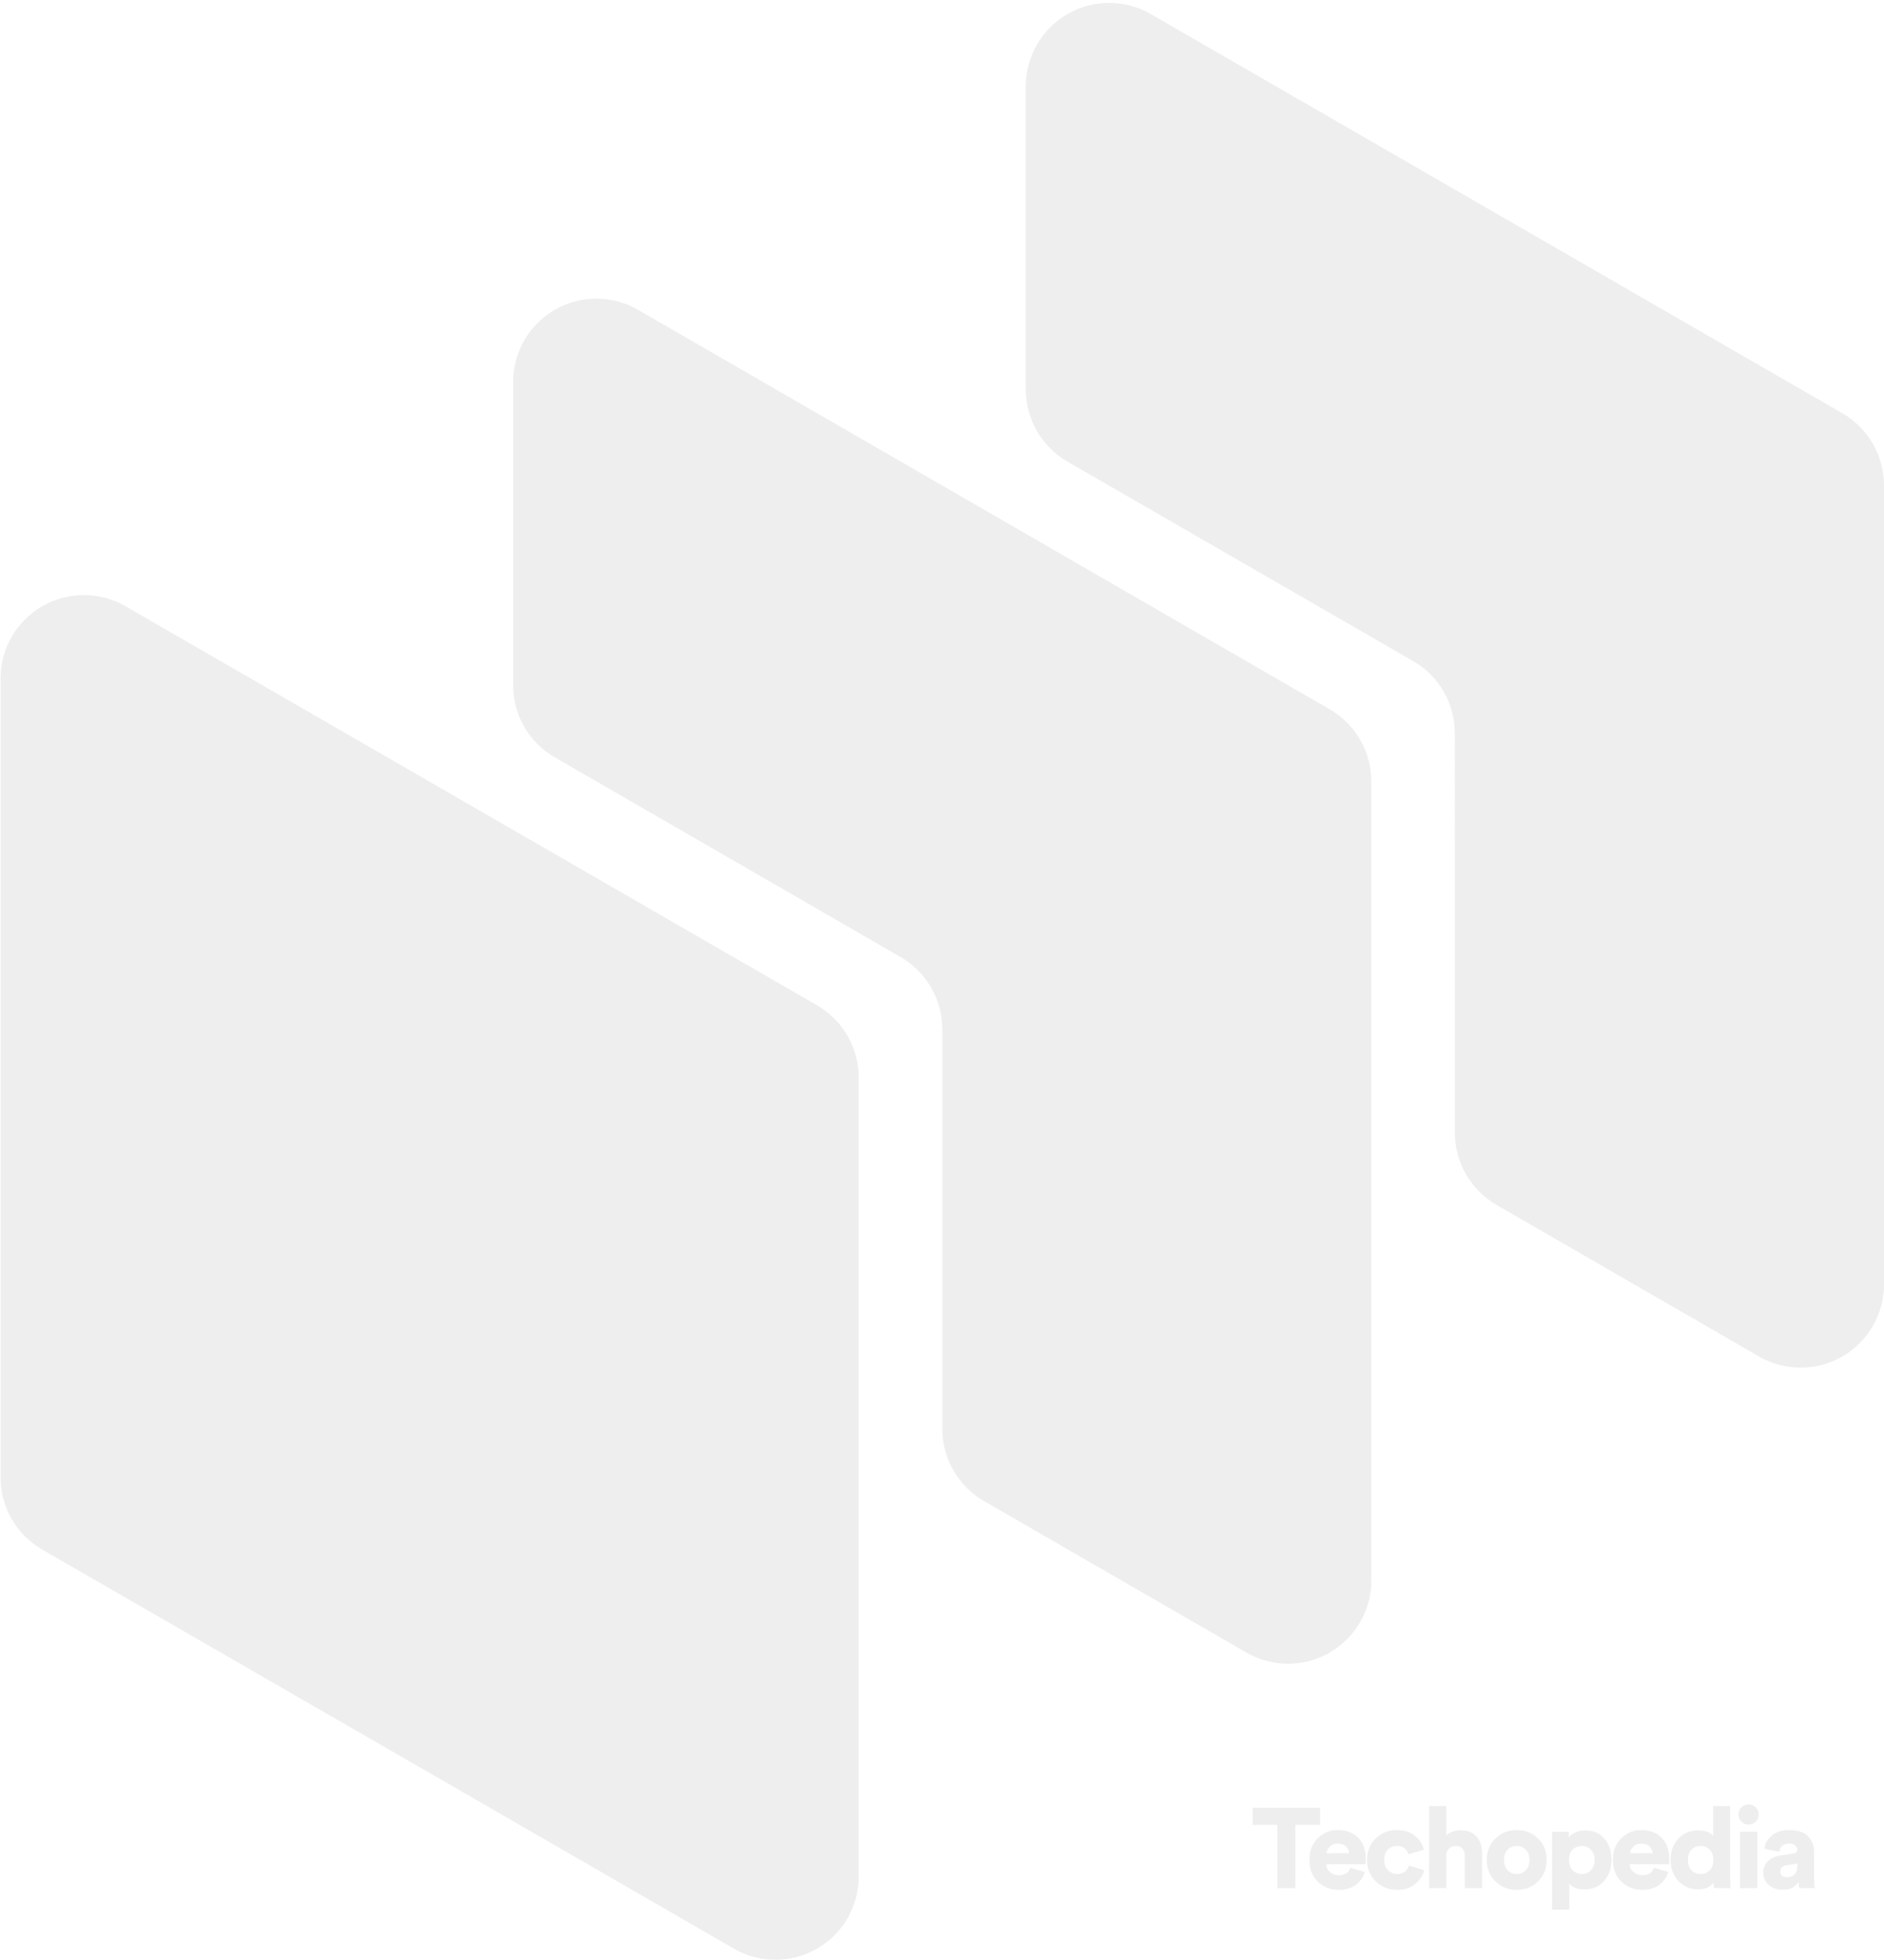 <svg width="376" height="391" viewBox="0 0 376 391" fill="none" xmlns="http://www.w3.org/2000/svg">
<g opacity="0.5">
<path d="M263.469 364.075H258.512V376.706H254.935V364.075H250V360.656H263.469V364.075Z" fill="#dddddd"/>
<path d="M264.739 369.734H269.244C269.213 369.221 269.01 368.776 268.632 368.398C268.27 368.021 267.719 367.832 266.98 367.832C266.316 367.832 265.788 368.029 265.395 368.421C265.003 368.813 264.784 369.251 264.739 369.734ZM269.493 372.654L272.367 373.469C272.081 374.51 271.485 375.371 270.579 376.05C269.674 376.714 268.542 377.046 267.184 377.046C265.554 377.046 264.165 376.502 263.018 375.416C261.886 374.329 261.321 372.873 261.321 371.047C261.321 369.296 261.871 367.87 262.973 366.769C264.09 365.667 265.41 365.116 266.935 365.116C268.685 365.116 270.058 365.629 271.055 366.655C272.066 367.666 272.571 369.078 272.571 370.888C272.571 371.462 272.549 371.817 272.503 371.952H264.671C264.701 372.571 264.965 373.092 265.463 373.514C265.961 373.922 266.55 374.126 267.229 374.126C268.391 374.126 269.145 373.635 269.493 372.654Z" fill="#dddddd"/>
<path d="M278.833 368.285C278.093 368.285 277.474 368.534 276.976 369.032C276.493 369.53 276.252 370.217 276.252 371.092C276.252 371.952 276.501 372.632 276.999 373.13C277.512 373.628 278.138 373.877 278.878 373.877C279.497 373.877 280.002 373.718 280.394 373.401C280.802 373.069 281.074 372.669 281.209 372.201L284.243 373.13C283.971 374.201 283.36 375.122 282.409 375.891C281.474 376.661 280.296 377.046 278.878 377.046C277.188 377.046 275.754 376.487 274.577 375.371C273.415 374.239 272.834 372.813 272.834 371.092C272.834 369.357 273.4 367.931 274.531 366.814C275.678 365.682 277.089 365.116 278.765 365.116C280.228 365.116 281.428 365.493 282.364 366.248C283.3 367.002 283.903 367.931 284.175 369.032L281.096 369.96C280.96 369.477 280.704 369.078 280.327 368.761C279.949 368.444 279.451 368.285 278.833 368.285Z" fill="#dddddd"/>
<path d="M288.647 370.096V376.706H285.206V360.317H288.647V366.18C289.326 365.501 290.284 365.161 291.522 365.161C292.925 365.161 293.982 365.584 294.691 366.429C295.415 367.259 295.777 368.33 295.777 369.643V376.706H292.337V370.232C292.337 369.643 292.178 369.176 291.861 368.828C291.559 368.466 291.107 368.285 290.503 368.285C289.975 368.285 289.537 368.459 289.19 368.806C288.858 369.138 288.677 369.568 288.647 370.096Z" fill="#dddddd"/>
<path d="M302.698 373.877C303.408 373.877 304.004 373.635 304.487 373.152C304.985 372.669 305.234 371.975 305.234 371.07C305.234 370.164 304.985 369.477 304.487 369.01C304.004 368.527 303.408 368.285 302.698 368.285C302.004 368.285 301.408 368.527 300.91 369.01C300.412 369.493 300.163 370.179 300.163 371.07C300.163 371.96 300.412 372.654 300.91 373.152C301.408 373.635 302.004 373.877 302.698 373.877ZM302.698 365.116C304.404 365.116 305.822 365.674 306.954 366.791C308.101 367.908 308.674 369.334 308.674 371.07C308.674 372.805 308.101 374.239 306.954 375.371C305.822 376.487 304.404 377.046 302.698 377.046C301.008 377.046 299.589 376.48 298.442 375.348C297.296 374.216 296.722 372.79 296.722 371.07C296.722 369.349 297.296 367.931 298.442 366.814C299.589 365.682 301.008 365.116 302.698 365.116Z" fill="#dddddd"/>
<path d="M313.198 381.007H309.758V365.456H313.085V366.61C313.342 366.218 313.764 365.886 314.353 365.614C314.957 365.327 315.636 365.184 316.39 365.184C317.99 365.184 319.258 365.735 320.193 366.836C321.144 367.923 321.619 369.327 321.619 371.047C321.619 372.767 321.114 374.186 320.103 375.303C319.107 376.404 317.824 376.955 316.254 376.955C314.836 376.955 313.817 376.578 313.198 375.823V381.007ZM317.499 373.152C317.997 372.654 318.246 371.96 318.246 371.07C318.246 370.179 317.997 369.493 317.499 369.01C317.017 368.527 316.413 368.285 315.688 368.285C314.979 368.285 314.376 368.527 313.878 369.01C313.395 369.493 313.153 370.179 313.153 371.07C313.153 371.96 313.395 372.654 313.878 373.152C314.376 373.635 314.979 373.877 315.688 373.877C316.413 373.877 317.017 373.635 317.499 373.152Z" fill="#dddddd"/>
<path d="M325.311 369.734H329.816C329.785 369.221 329.582 368.776 329.204 368.398C328.842 368.021 328.291 367.832 327.552 367.832C326.888 367.832 326.36 368.029 325.967 368.421C325.575 368.813 325.356 369.251 325.311 369.734ZM330.065 372.654L332.94 373.469C332.653 374.51 332.057 375.371 331.151 376.05C330.246 376.714 329.114 377.046 327.756 377.046C326.126 377.046 324.737 376.502 323.59 375.416C322.459 374.329 321.893 372.873 321.893 371.047C321.893 369.296 322.443 367.87 323.545 366.769C324.662 365.667 325.982 365.116 327.507 365.116C329.257 365.116 330.631 365.629 331.627 366.655C332.638 367.666 333.143 369.078 333.143 370.888C333.143 371.462 333.121 371.817 333.075 371.952H325.243C325.273 372.571 325.537 373.092 326.035 373.514C326.533 373.922 327.122 374.126 327.801 374.126C328.963 374.126 329.718 373.635 330.065 372.654Z" fill="#dddddd"/>
<path d="M345.29 360.317V374.692C345.29 375.371 345.32 376.042 345.381 376.706H342.076C342.015 376.344 341.985 375.982 341.985 375.62C341.714 376.012 341.306 376.336 340.763 376.593C340.235 376.835 339.639 376.955 338.975 376.955C337.375 376.955 336.047 376.404 334.99 375.303C333.934 374.186 333.406 372.767 333.406 371.047C333.406 369.357 333.919 367.961 334.945 366.859C335.971 365.742 337.277 365.184 338.861 365.184C340.401 365.184 341.412 365.569 341.895 366.338V360.317H345.29ZM337.594 369.01C337.111 369.493 336.869 370.179 336.869 371.07C336.869 371.96 337.111 372.654 337.594 373.152C338.092 373.635 338.695 373.877 339.405 373.877C340.114 373.877 340.71 373.635 341.193 373.152C341.691 372.654 341.94 371.96 341.94 371.07C341.94 370.179 341.691 369.493 341.193 369.01C340.71 368.527 340.114 368.285 339.405 368.285C338.695 368.285 338.092 368.527 337.594 369.01Z" fill="#dddddd"/>
<path d="M350.7 376.706H347.259V365.456H350.7V376.706ZM347.553 363.441C347.161 363.048 346.965 362.573 346.965 362.015C346.965 361.456 347.161 360.981 347.553 360.589C347.946 360.196 348.414 360 348.957 360C349.515 360 349.991 360.196 350.383 360.589C350.791 360.981 350.994 361.456 350.994 362.015C350.994 362.573 350.791 363.048 350.383 363.441C349.991 363.833 349.515 364.029 348.957 364.029C348.414 364.029 347.946 363.833 347.553 363.441Z" fill="#dddddd"/>
<path d="M351.903 373.605C351.903 372.654 352.213 371.892 352.831 371.319C353.45 370.73 354.25 370.36 355.231 370.209L357.88 369.802C358.423 369.726 358.695 369.47 358.695 369.032C358.695 368.685 358.544 368.398 358.242 368.172C357.955 367.931 357.555 367.81 357.042 367.81C356.469 367.81 356.008 367.976 355.661 368.308C355.329 368.625 355.148 369.01 355.118 369.462L352.13 368.851C352.205 367.915 352.665 367.063 353.511 366.293C354.371 365.508 355.555 365.116 357.065 365.116C358.77 365.116 360.023 365.523 360.822 366.338C361.637 367.153 362.045 368.195 362.045 369.462V374.963C362.045 375.672 362.09 376.253 362.181 376.706H359.079C359.004 376.404 358.966 375.982 358.966 375.439C358.317 376.495 357.261 377.023 355.797 377.023C354.605 377.023 353.654 376.691 352.945 376.027C352.25 375.348 351.903 374.541 351.903 373.605ZM356.635 374.533C357.223 374.533 357.714 374.36 358.106 374.012C358.498 373.665 358.695 373.092 358.695 372.292V371.794L356.567 372.134C355.721 372.269 355.299 372.684 355.299 373.379C355.299 373.695 355.405 373.967 355.616 374.194C355.842 374.42 356.182 374.533 356.635 374.533Z" fill="#dddddd"/>
</g>
<g opacity="0.5">
<path d="M290.354 225.99C290.355 228.91 291.125 231.779 292.586 234.308C294.047 236.836 296.148 238.936 298.677 240.397L351.066 270.638C353.594 272.096 356.461 272.862 359.379 272.861C362.298 272.859 365.164 272.09 367.691 270.63C370.217 269.17 372.315 267.071 373.774 264.544C375.232 262.016 376 259.15 376 256.232V96.842C376.001 93.925 375.233 91.06 373.775 88.534C372.318 86.009 370.22 83.911 367.695 82.453L229.659 2.802C227.132 1.345 224.267 0.579 221.35 0.579C218.434 0.58 215.569 1.348 213.042 2.806C210.516 4.263 208.418 6.36 206.958 8.885C205.498 11.41 204.728 14.274 204.725 17.191V77.692C204.727 80.61 205.495 83.477 206.953 86.005C208.41 88.534 210.506 90.635 213.031 92.099L282.031 131.897C284.559 133.353 286.658 135.45 288.117 137.976C289.575 140.503 290.341 143.369 290.336 146.286L290.354 225.99Z" fill="#dddddd"/>
<path d="M188.062 205.358V285.062C188.06 287.981 188.827 290.849 190.285 293.378C191.743 295.907 193.84 298.007 196.368 299.468L248.757 329.71C251.285 331.167 254.152 331.934 257.07 331.933C259.988 331.931 262.855 331.162 265.381 329.702C267.908 328.242 270.006 326.143 271.464 323.616C272.923 321.088 273.691 318.221 273.691 315.303V155.914C273.689 152.993 272.919 150.125 271.458 147.596C269.997 145.067 267.897 142.967 265.368 141.507L127.35 61.821C124.824 60.359 121.957 59.587 119.039 59.586C116.12 59.583 113.252 60.35 110.724 61.809C108.196 63.268 106.097 65.367 104.639 67.895C103.18 70.424 102.414 73.291 102.416 76.21V136.711C102.412 139.628 103.178 142.494 104.636 145.021C106.094 147.547 108.193 149.644 110.721 151.1L179.757 190.952C182.283 192.414 184.38 194.515 185.837 197.043C187.295 199.572 188.062 202.439 188.062 205.358Z" fill="#dddddd"/>
<path d="M163.076 200.579L25.041 120.946C22.512 119.489 19.645 118.722 16.727 118.723C13.809 118.725 10.943 119.494 8.416 120.954C5.889 122.414 3.791 124.513 2.333 127.04C0.874 129.568 0.107 132.435 0.107 135.353V294.76C0.106 297.676 0.873 300.542 2.331 303.067C3.789 305.593 5.886 307.691 8.412 309.149L94.058 358.523L146.447 388.764C148.973 390.227 151.84 390.998 154.759 391C157.677 391.002 160.545 390.235 163.073 388.776C165.601 387.317 167.7 385.218 169.159 382.69C170.617 380.162 171.384 377.294 171.381 374.375V214.986C171.38 212.067 170.612 209.201 169.154 206.672C167.697 204.144 165.601 202.043 163.076 200.579Z" fill="#dddddd"/>
</g>
</svg>
